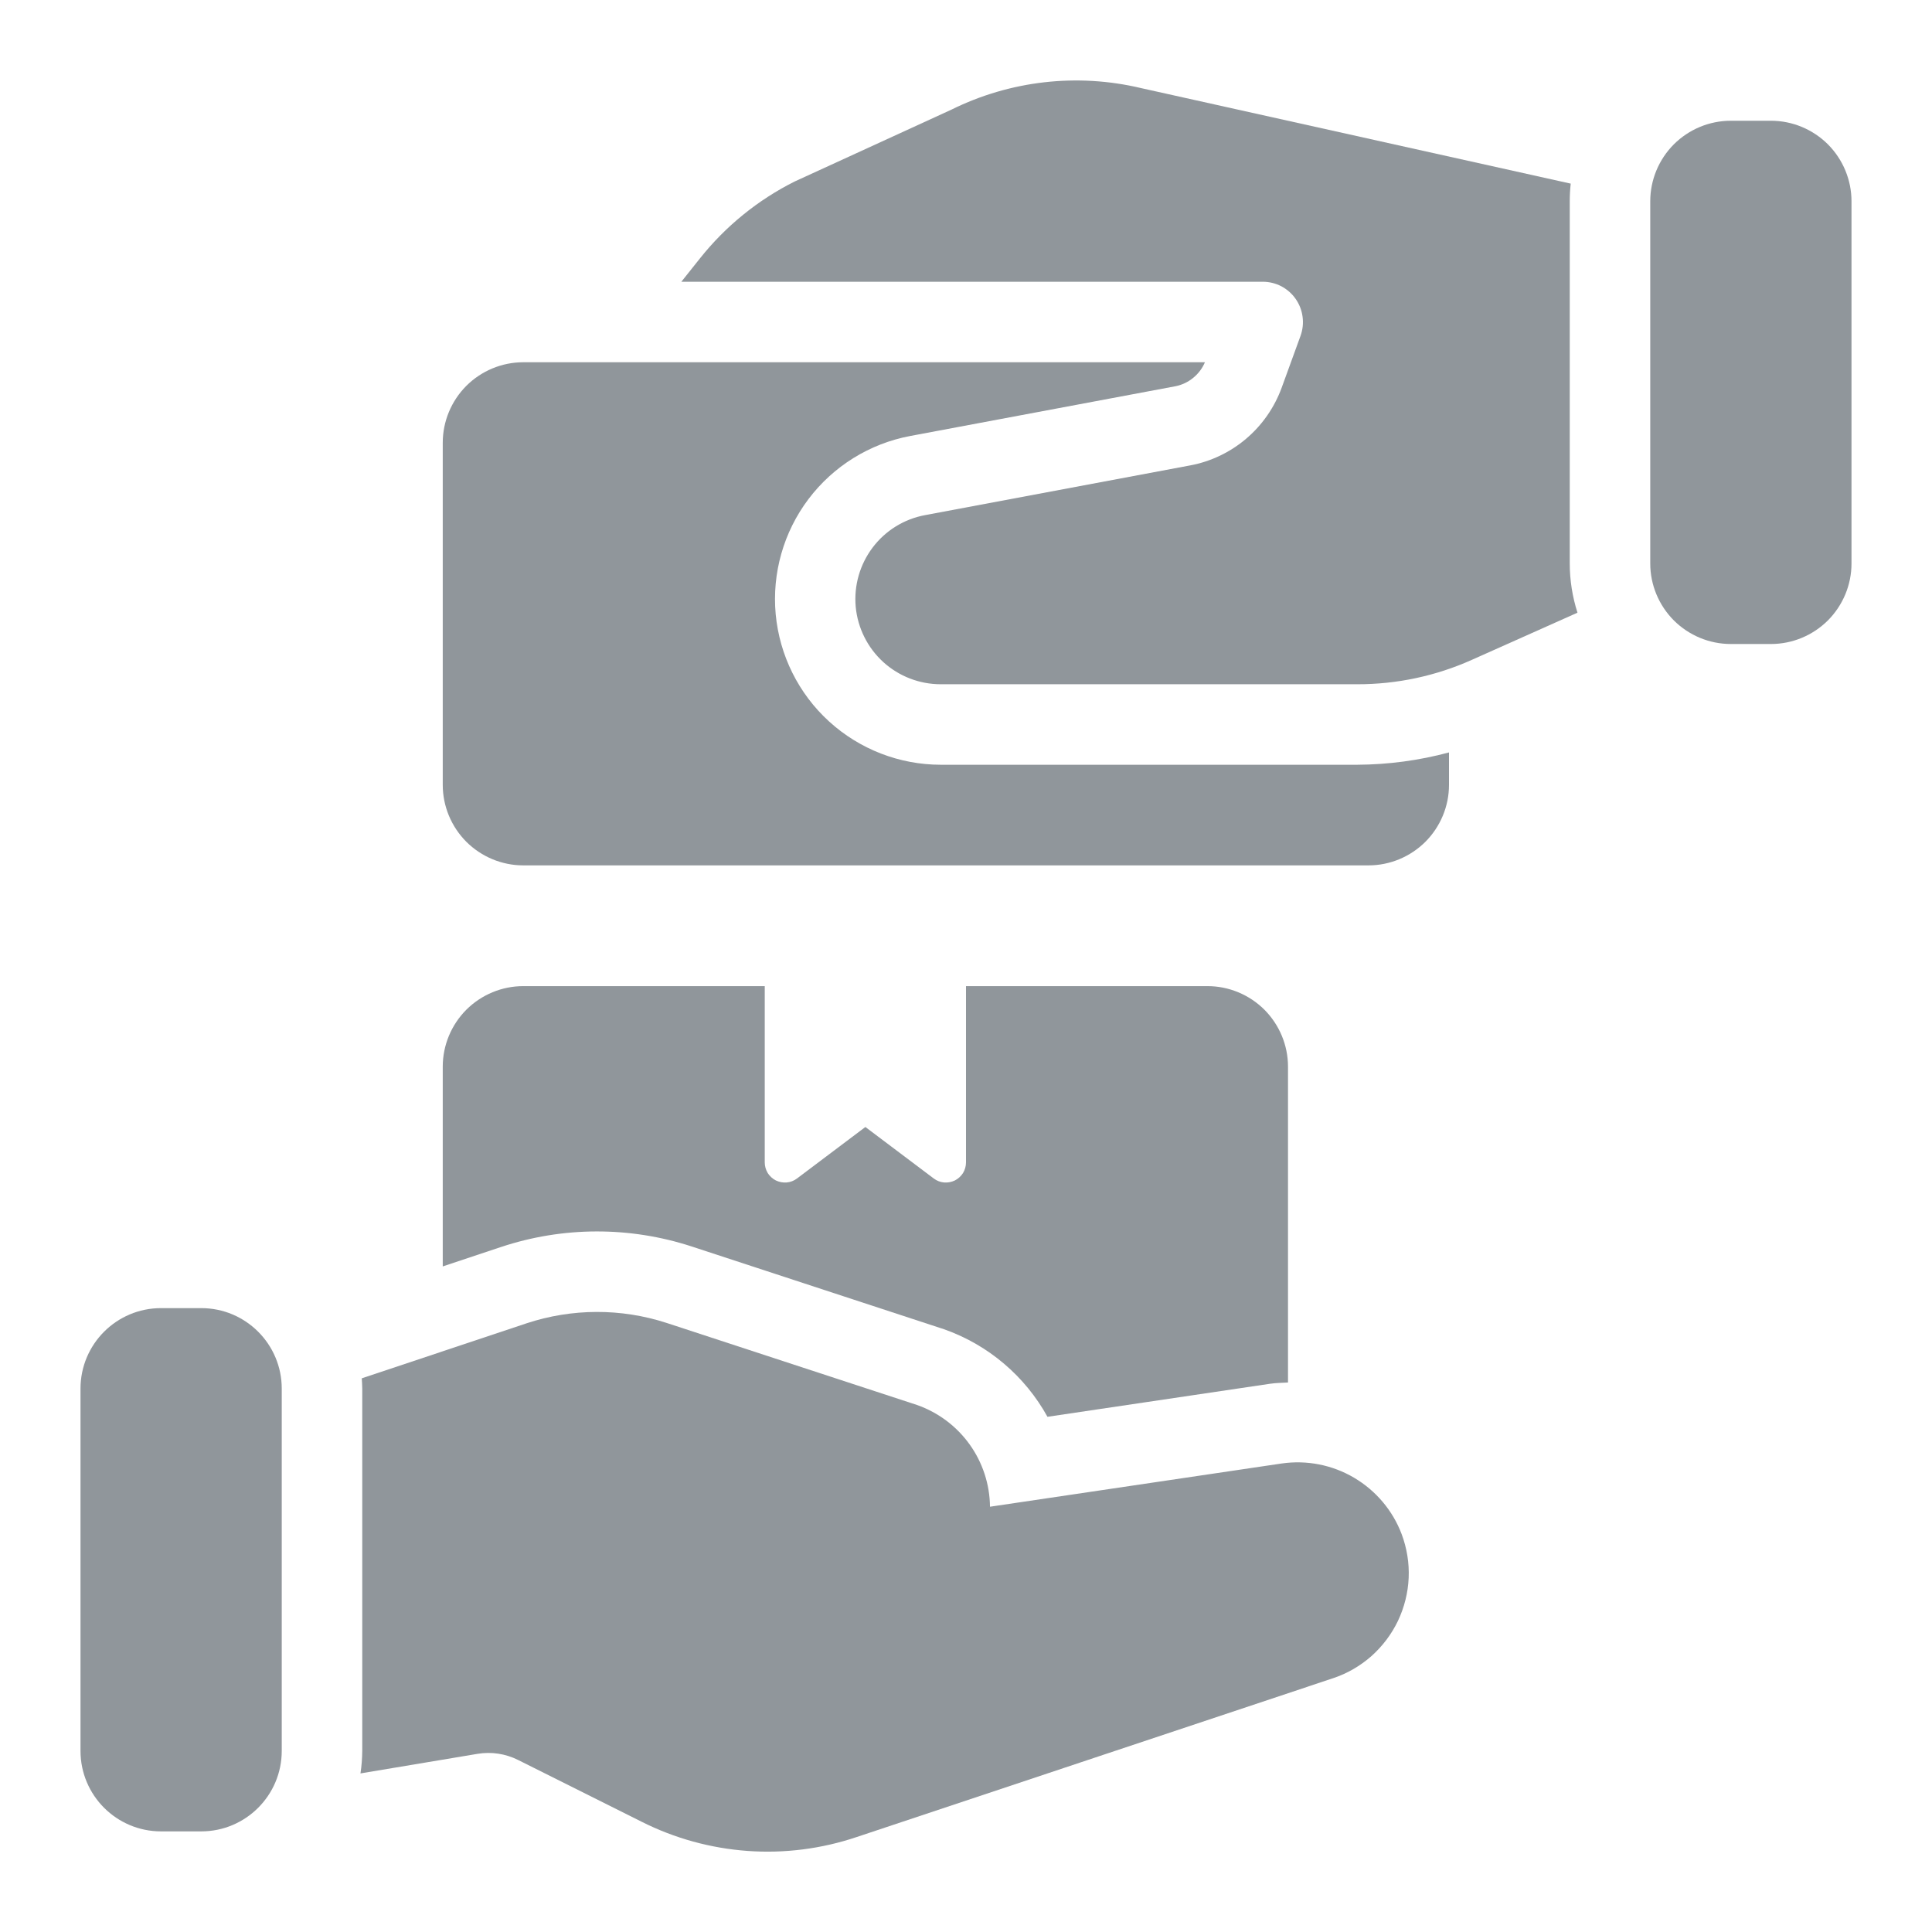 <svg width="24" height="24" viewBox="0 0 24 24" fill="none" xmlns="http://www.w3.org/2000/svg">
<path d="M15 12.25H12V14.44C12 14.486 11.987 14.532 11.963 14.572C11.938 14.611 11.903 14.643 11.862 14.664C11.82 14.684 11.774 14.693 11.727 14.689C11.681 14.685 11.637 14.668 11.6 14.64L10.75 14L9.9 14.64C9.863 14.668 9.819 14.685 9.773 14.689C9.727 14.693 9.68 14.684 9.638 14.664C9.597 14.643 9.562 14.611 9.537 14.572C9.513 14.532 9.5 14.486 9.5 14.44V12.25H6.5C6.235 12.25 5.981 12.356 5.793 12.543C5.606 12.731 5.5 12.985 5.5 13.25V15.732L6.223 15.491C6.992 15.235 7.822 15.233 8.592 15.484C8.592 15.484 11.725 16.511 11.735 16.515C12.279 16.709 12.733 17.095 13.012 17.6L15.774 17.19C15.848 17.179 15.924 17.178 16 17.174V13.25C16 12.985 15.894 12.731 15.707 12.543C15.519 12.356 15.265 12.25 15 12.25Z" fill="#90969B"/>
<path d="M17.412 19.058C17.301 18.764 17.092 18.517 16.821 18.357C16.55 18.197 16.232 18.135 15.921 18.18L12.298 18.717C12.295 18.439 12.207 18.169 12.045 17.943C11.883 17.717 11.656 17.547 11.394 17.454L8.281 16.434C7.715 16.25 7.105 16.252 6.54 16.439L4.494 17.122C4.496 17.164 4.5 17.207 4.5 17.25V21.75C4.499 21.844 4.492 21.938 4.478 22.03L5.931 21.787C6.103 21.758 6.28 21.785 6.436 21.863L7.97 22.63C8.381 22.837 8.829 22.96 9.287 22.993C9.746 23.026 10.207 22.967 10.643 22.82L16.558 20.848C16.734 20.79 16.896 20.696 17.035 20.574C17.173 20.451 17.286 20.302 17.366 20.135C17.445 19.968 17.491 19.786 17.499 19.601C17.507 19.416 17.477 19.232 17.412 19.058L17.412 19.058Z" fill="#90969B"/>
<path d="M2.5 16.25H2C1.448 16.25 1 16.698 1 17.25V21.75C1 22.302 1.448 22.75 2 22.75H2.5C3.052 22.75 3.5 22.302 3.5 21.75V17.25C3.5 16.698 3.052 16.25 2.5 16.25Z" fill="#90969B"/>
<path d="M16.86 9.5H11.687C11.174 9.5 10.679 9.308 10.3 8.963C9.92 8.617 9.684 8.142 9.636 7.631C9.589 7.12 9.734 6.61 10.043 6.2C10.352 5.791 10.802 5.511 11.307 5.416L14.602 4.798C14.683 4.782 14.759 4.746 14.822 4.694C14.886 4.642 14.936 4.576 14.968 4.5H6.5C6.235 4.5 5.981 4.606 5.793 4.793C5.606 4.981 5.5 5.235 5.5 5.5V9.75C5.5 10.015 5.606 10.269 5.793 10.457C5.981 10.644 6.235 10.75 6.5 10.75H17C17.265 10.75 17.519 10.644 17.707 10.457C17.894 10.269 18 10.015 18 9.75V9.347C17.628 9.447 17.245 9.498 16.86 9.5Z" fill="#90969B"/>
<path d="M19.5 7V2.5C19.5 2.427 19.504 2.354 19.512 2.281L14.173 1.094C13.381 0.906 12.549 1.001 11.819 1.362L9.871 2.255C9.414 2.484 9.013 2.81 8.695 3.21L8.464 3.5H15.686C15.766 3.5 15.845 3.519 15.917 3.556C15.988 3.594 16.049 3.647 16.095 3.713C16.141 3.779 16.171 3.855 16.181 3.935C16.192 4.014 16.183 4.095 16.156 4.171L15.92 4.82C15.83 5.064 15.679 5.281 15.48 5.45C15.282 5.618 15.043 5.733 14.787 5.781L11.492 6.399C11.232 6.447 10.999 6.591 10.84 6.802C10.681 7.013 10.606 7.275 10.63 7.539C10.655 7.802 10.777 8.046 10.972 8.224C11.168 8.402 11.422 8.5 11.687 8.5H16.86C17.352 8.501 17.839 8.397 18.288 8.195L19.596 7.611C19.533 7.414 19.5 7.207 19.5 7Z" fill="#90969B"/>
<path d="M20.5 7C20.5 7.265 20.606 7.519 20.793 7.707C20.981 7.894 21.235 8 21.5 8H22C22.265 8 22.519 7.894 22.707 7.707C22.894 7.519 23 7.265 23 7V2.5C23 2.235 22.894 1.981 22.707 1.793C22.519 1.606 22.265 1.5 22 1.5H21.5C21.235 1.5 20.981 1.606 20.793 1.793C20.606 1.981 20.5 2.235 20.5 2.5" fill="#90969B"/>
</svg>
